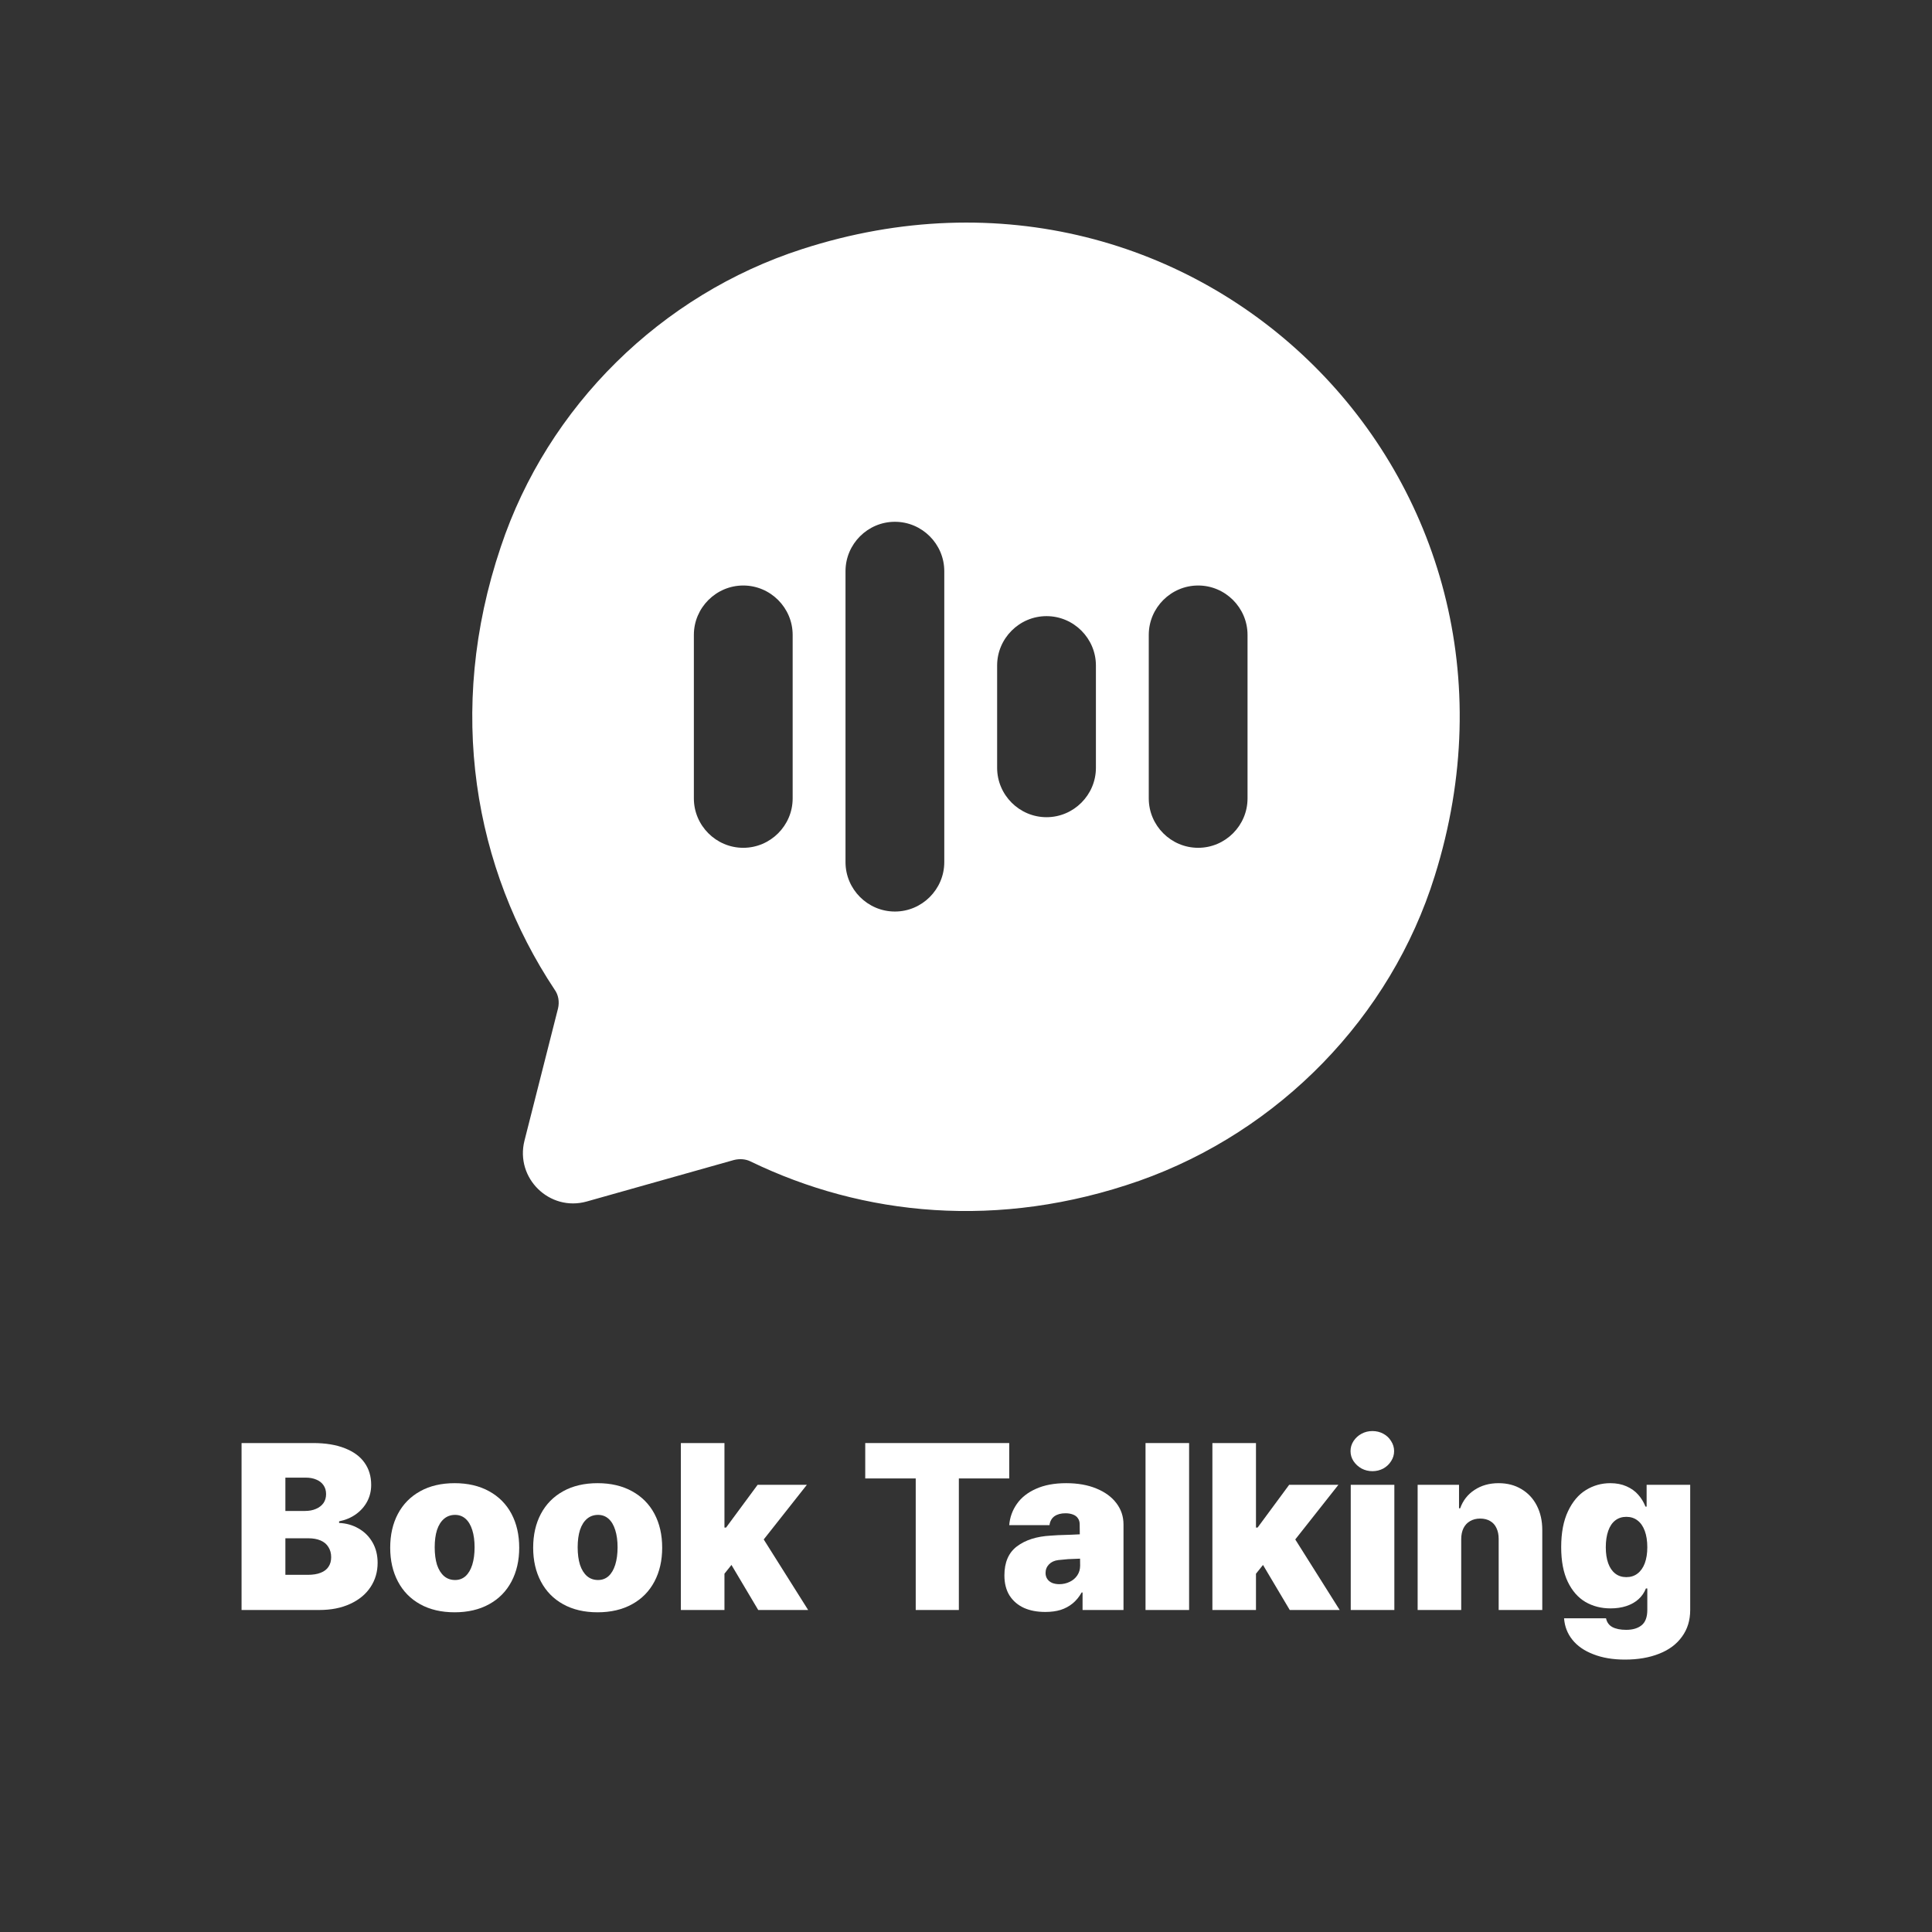 <svg width="90" height="90" viewBox="0 0 90 90" fill="none" xmlns="http://www.w3.org/2000/svg">
<rect x="0" y="0" width="90" height="90" fill="#333333" stroke="none"/>
<path d="M75.696 77.31C75.134 77.31 74.643 77.227 74.224 77.062C73.805 76.901 73.479 76.676 73.247 76.386C73.017 76.099 72.888 75.766 72.86 75.387H74.815C74.854 75.573 74.953 75.709 75.11 75.795C75.272 75.881 75.486 75.924 75.755 75.924C76.059 75.924 76.299 75.852 76.475 75.709C76.65 75.566 76.738 75.328 76.738 74.995V73.996H76.673C76.598 74.189 76.484 74.356 76.33 74.495C76.176 74.635 75.986 74.742 75.76 74.817C75.538 74.889 75.293 74.925 75.024 74.925C74.591 74.925 74.201 74.825 73.853 74.624C73.51 74.42 73.236 74.107 73.032 73.684C72.828 73.258 72.726 72.721 72.726 72.073C72.726 71.407 72.831 70.85 73.043 70.402C73.254 69.955 73.531 69.625 73.875 69.414C74.222 69.199 74.602 69.092 75.014 69.092C75.296 69.092 75.547 69.14 75.766 69.237C75.988 69.334 76.17 69.464 76.314 69.629C76.457 69.79 76.57 69.974 76.652 70.182H76.706V69.167H78.736V75C78.736 75.48 78.609 75.893 78.355 76.241C78.104 76.592 77.749 76.857 77.291 77.036C76.836 77.218 76.305 77.31 75.696 77.31ZM75.76 73.469C75.964 73.469 76.138 73.414 76.281 73.303C76.428 73.192 76.541 73.032 76.62 72.825C76.698 72.613 76.738 72.365 76.738 72.078C76.738 71.781 76.698 71.527 76.62 71.315C76.541 71.101 76.428 70.938 76.281 70.827C76.138 70.716 75.964 70.66 75.76 70.66C75.56 70.66 75.388 70.716 75.245 70.827C75.101 70.938 74.992 71.101 74.917 71.315C74.842 71.53 74.804 71.784 74.804 72.078C74.804 72.368 74.842 72.617 74.917 72.825C74.992 73.032 75.101 73.192 75.245 73.303C75.388 73.414 75.56 73.469 75.76 73.469Z" fill="white"/>
<path d="M68.069 75H66.039V69.167H67.967V70.263H68.02C68.149 69.901 68.371 69.616 68.686 69.409C69.005 69.197 69.379 69.092 69.809 69.092C70.217 69.092 70.574 69.185 70.878 69.371C71.186 69.554 71.424 69.81 71.592 70.139C71.761 70.469 71.845 70.846 71.845 71.272V75H69.814V71.691C69.814 71.495 69.78 71.326 69.712 71.186C69.648 71.043 69.551 70.934 69.422 70.859C69.293 70.78 69.136 70.741 68.95 70.741C68.774 70.741 68.618 70.78 68.482 70.859C68.35 70.934 68.248 71.043 68.176 71.186C68.105 71.33 68.069 71.502 68.069 71.702V75Z" fill="white"/>
<path d="M62.923 69.167H64.954V75H62.923V69.167ZM63.933 68.533C63.751 68.533 63.582 68.492 63.428 68.41C63.274 68.324 63.149 68.209 63.052 68.066C62.959 67.923 62.913 67.767 62.913 67.599C62.913 67.43 62.959 67.275 63.052 67.131C63.149 66.984 63.274 66.87 63.428 66.788C63.582 66.705 63.751 66.664 63.933 66.664C64.116 66.664 64.284 66.705 64.438 66.788C64.592 66.87 64.714 66.984 64.803 67.131C64.896 67.275 64.943 67.43 64.943 67.599C64.943 67.767 64.896 67.923 64.803 68.066C64.714 68.209 64.592 68.324 64.438 68.41C64.284 68.492 64.116 68.533 63.933 68.533Z" fill="white"/>
<path d="M58.31 71.16H58.584L60.055 69.167H62.349L59.953 72.202H59.395L58.299 73.571L58.31 71.16ZM56.478 67.223H58.508V75H56.478V67.223ZM58.691 72.658L60.023 71.213L62.408 75H60.082L58.691 72.658Z" fill="white"/>
<path d="M55.393 75H53.363V67.223H55.393V75Z" fill="white"/>
<path d="M50.393 72.605C50.192 72.612 49.979 72.621 49.753 72.631L49.302 72.674C49.12 72.696 48.975 72.762 48.867 72.873C48.76 72.984 48.706 73.118 48.706 73.276C48.706 73.383 48.733 73.476 48.787 73.555C48.84 73.634 48.916 73.695 49.012 73.738C49.112 73.777 49.224 73.797 49.345 73.797C49.517 73.797 49.678 73.761 49.829 73.689C49.979 73.618 50.097 73.518 50.183 73.389C50.273 73.256 50.317 73.104 50.317 72.932L50.296 71.009C50.296 70.898 50.269 70.805 50.215 70.73C50.165 70.651 50.088 70.592 49.984 70.553C49.88 70.513 49.764 70.494 49.635 70.494C49.424 70.494 49.252 70.54 49.12 70.633C48.991 70.726 48.914 70.864 48.889 71.047H47.014C47.043 70.685 47.161 70.356 47.369 70.059C47.576 69.761 47.873 69.527 48.26 69.355C48.647 69.18 49.116 69.092 49.667 69.092C50.201 69.092 50.668 69.174 51.069 69.339C51.474 69.504 51.785 69.731 52.004 70.021C52.226 70.311 52.337 70.642 52.337 71.015V75H50.43V74.184H50.387C50.273 74.388 50.133 74.558 49.968 74.694C49.807 74.826 49.621 74.927 49.41 74.995C49.202 75.059 48.964 75.091 48.695 75.091C48.316 75.091 47.984 75.029 47.702 74.903C47.419 74.774 47.195 74.583 47.03 74.329C46.869 74.071 46.789 73.757 46.789 73.389C46.789 72.78 46.984 72.329 47.374 72.035C47.768 71.738 48.291 71.572 48.942 71.536C49.075 71.521 49.397 71.507 49.909 71.493L50.382 71.471L50.393 72.605Z" fill="white"/>
<path d="M40.306 67.223H47.014V68.872H44.667V75H42.658V68.872H40.306V67.223Z" fill="white"/>
<path d="M33.549 71.16H33.823L35.294 69.167H37.588L35.192 72.202H34.634L33.538 73.571L33.549 71.16ZM31.717 67.223H33.748V75H31.717V67.223ZM33.93 72.658L35.262 71.213L37.647 75H35.321L33.93 72.658Z" fill="white"/>
<path d="M27.839 75.107C27.22 75.107 26.685 74.982 26.233 74.731C25.782 74.481 25.437 74.128 25.197 73.673C24.957 73.219 24.837 72.694 24.837 72.1C24.837 71.498 24.957 70.972 25.197 70.52C25.437 70.069 25.782 69.718 26.233 69.468C26.685 69.217 27.22 69.092 27.839 69.092C28.455 69.092 28.991 69.217 29.445 69.468C29.9 69.718 30.247 70.069 30.487 70.52C30.727 70.972 30.847 71.498 30.847 72.1C30.847 72.694 30.727 73.219 30.487 73.673C30.247 74.128 29.9 74.481 29.445 74.731C28.991 74.982 28.455 75.107 27.839 75.107ZM27.861 73.603C28.051 73.603 28.213 73.543 28.35 73.421C28.486 73.296 28.59 73.118 28.661 72.889C28.733 72.656 28.769 72.386 28.769 72.078C28.769 71.774 28.733 71.507 28.661 71.278C28.59 71.049 28.486 70.873 28.35 70.751C28.213 70.63 28.051 70.569 27.861 70.569C27.66 70.569 27.488 70.63 27.345 70.751C27.202 70.873 27.093 71.047 27.018 71.272C26.946 71.498 26.91 71.767 26.91 72.078C26.91 72.393 26.946 72.665 27.018 72.894C27.093 73.12 27.202 73.296 27.345 73.421C27.488 73.543 27.66 73.603 27.861 73.603Z" fill="white"/>
<path d="M21.179 75.107C20.56 75.107 20.024 74.982 19.573 74.731C19.122 74.481 18.776 74.128 18.537 73.673C18.297 73.219 18.177 72.694 18.177 72.1C18.177 71.498 18.297 70.972 18.537 70.52C18.776 70.069 19.122 69.718 19.573 69.468C20.024 69.217 20.56 69.092 21.179 69.092C21.795 69.092 22.33 69.217 22.785 69.468C23.24 69.718 23.587 70.069 23.827 70.52C24.067 70.972 24.187 71.498 24.187 72.1C24.187 72.694 24.067 73.219 23.827 73.673C23.587 74.128 23.24 74.481 22.785 74.731C22.33 74.982 21.795 75.107 21.179 75.107ZM21.201 73.603C21.39 73.603 21.553 73.543 21.689 73.421C21.826 73.296 21.929 73.118 22.001 72.889C22.073 72.656 22.108 72.386 22.108 72.078C22.108 71.774 22.073 71.507 22.001 71.278C21.929 71.049 21.826 70.873 21.689 70.751C21.553 70.63 21.39 70.569 21.201 70.569C21 70.569 20.828 70.63 20.685 70.751C20.542 70.873 20.433 71.047 20.357 71.272C20.286 71.498 20.25 71.767 20.25 72.078C20.25 72.393 20.286 72.665 20.357 72.894C20.433 73.12 20.542 73.296 20.685 73.421C20.828 73.543 21 73.603 21.201 73.603Z" fill="white"/>
<path d="M11.253 67.223H14.589C15.165 67.223 15.656 67.303 16.061 67.464C16.469 67.622 16.775 67.846 16.979 68.136C17.187 68.426 17.291 68.771 17.291 69.172C17.291 69.455 17.228 69.715 17.102 69.951C16.977 70.184 16.802 70.381 16.576 70.542C16.354 70.7 16.095 70.809 15.797 70.87V70.945C16.13 70.959 16.433 71.045 16.705 71.203C16.981 71.36 17.197 71.577 17.355 71.853C17.512 72.128 17.591 72.445 17.591 72.803C17.591 73.226 17.48 73.603 17.258 73.936C17.04 74.266 16.725 74.526 16.313 74.715C15.905 74.905 15.423 75 14.868 75H11.253V67.223ZM14.331 73.362C14.575 73.362 14.777 73.33 14.938 73.265C15.103 73.201 15.224 73.108 15.303 72.986C15.386 72.864 15.427 72.716 15.427 72.54C15.427 72.357 15.384 72.2 15.298 72.067C15.216 71.931 15.094 71.829 14.933 71.761C14.775 71.693 14.585 71.659 14.363 71.659H13.294V73.362H14.331ZM14.213 70.386C14.403 70.386 14.571 70.354 14.718 70.29C14.868 70.225 14.985 70.136 15.067 70.021C15.149 69.903 15.19 69.763 15.19 69.602C15.19 69.437 15.149 69.298 15.067 69.183C14.988 69.069 14.877 68.983 14.734 68.925C14.594 68.864 14.431 68.834 14.245 68.834H13.294V70.386H14.213Z" fill="white"/>
<path d="M37.362 11.605C30.805 13.722 25.513 18.922 23.327 25.48C20.75 33.12 22.108 40.484 25.835 46.099C26.019 46.352 26.065 46.674 25.996 46.973C25.72 48.055 25.03 50.793 24.431 53.14C23.994 54.889 25.605 56.454 27.33 55.971L34.187 54.038C34.463 53.969 34.739 53.992 34.969 54.107C40.192 56.638 46.519 57.305 53.077 55.004C59.588 52.703 64.788 47.387 66.835 40.806C72.633 22.328 55.837 5.622 37.362 11.605ZM36.925 37.193C36.925 38.459 35.889 39.494 34.624 39.494C33.359 39.494 32.323 38.459 32.323 37.193V29.576C32.323 28.311 33.359 27.275 34.624 27.275C35.889 27.275 36.925 28.311 36.925 29.576V37.193ZM43.988 40.162C43.988 41.427 42.953 42.463 41.688 42.463C40.422 42.463 39.387 41.427 39.387 40.162V26.608C39.387 25.342 40.422 24.307 41.688 24.307C42.953 24.307 43.988 25.342 43.988 26.608V40.162ZM51.052 35.767C51.052 37.032 50.017 38.068 48.751 38.068C47.486 38.068 46.45 37.032 46.45 35.767V31.003C46.45 29.738 47.486 28.702 48.751 28.702C50.017 28.702 51.052 29.738 51.052 31.003V35.767ZM58.115 37.193C58.115 38.459 57.08 39.494 55.815 39.494C54.549 39.494 53.514 38.459 53.514 37.193V29.576C53.514 28.311 54.549 27.275 55.815 27.275C57.08 27.275 58.115 28.311 58.115 29.576V37.193Z" fill="white"/>
</svg>

